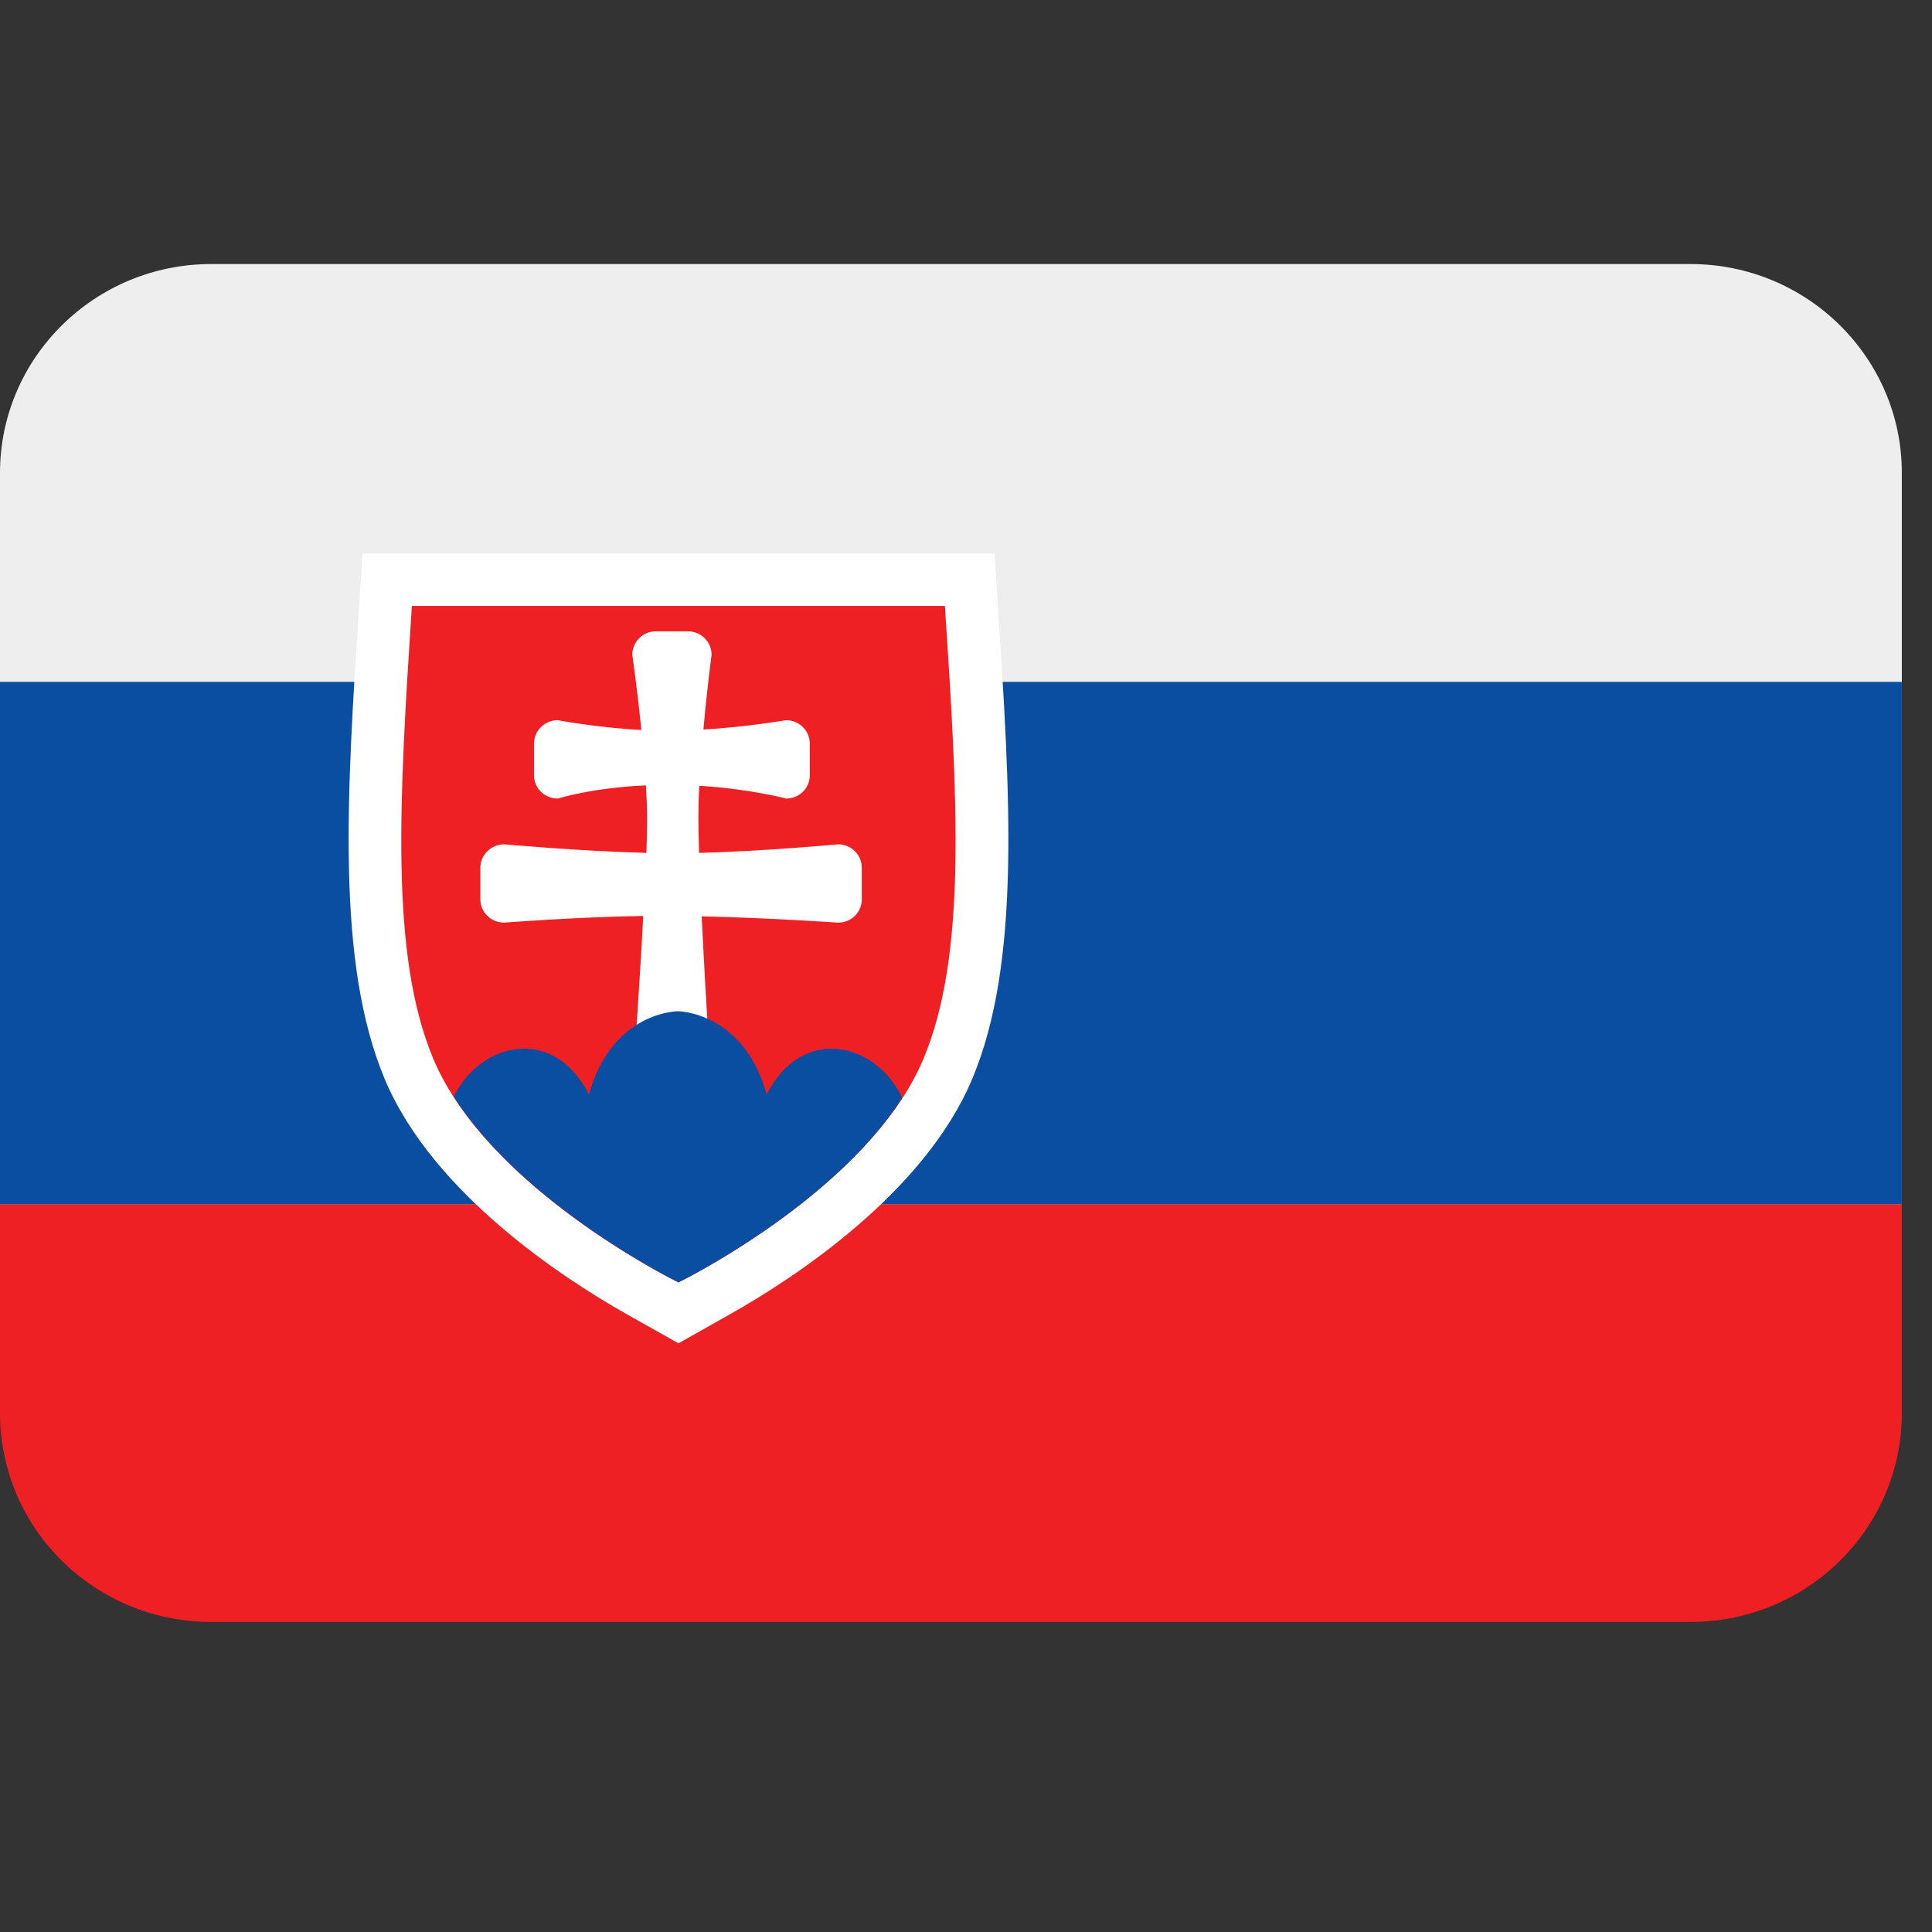 <svg xmlns="http://www.w3.org/2000/svg" xmlns:xlink="http://www.w3.org/1999/xlink" width="42" zoomAndPan="magnify" viewBox="0 0 31.5 31.5" height="42" preserveAspectRatio="xMidYMid meet" version="1.0"><rect x="0" y="0" width="31.5" height="31.5" fill="#333333" stroke="none"/><defs><clipPath id="7a756fb879"><path d="M 0 19 L 31.008 19 L 31.008 26.449 L 0 26.449 Z M 0 19 " clip-rule="nonzero"/></clipPath><clipPath id="b5e1b80ad6"><path d="M 0 4.301 L 31.008 4.301 L 31.008 20 L 0 20 Z M 0 4.301 " clip-rule="nonzero"/></clipPath><clipPath id="c046b54cb6"><path d="M 0 11 L 31.008 11 L 31.008 20 L 0 20 Z M 0 11 " clip-rule="nonzero"/></clipPath></defs><g clip-path="url(#7a756fb879)"><path fill="#ee2024" d="M 31.008 23.039 L 31.008 19.633 L 0 19.633 L 0 23.039 C 0 24.922 1.543 26.445 3.445 26.445 L 27.562 26.445 C 29.465 26.445 31.008 24.922 31.008 23.039 Z M 31.008 23.039 " fill-opacity="1" fill-rule="nonzero"/></g><g clip-path="url(#b5e1b80ad6)"><path fill="#eeeeee" d="M 31.008 19.633 L 0 19.633 L 0 7.711 C 0 5.832 1.543 4.305 3.445 4.305 L 27.562 4.305 C 29.465 4.305 31.008 5.832 31.008 7.711 Z M 31.008 19.633 " fill-opacity="1" fill-rule="nonzero"/></g><g clip-path="url(#c046b54cb6)"><path fill="#0a4ea2" d="M 0 11.117 L 31.008 11.117 L 31.008 19.633 L 0 19.633 Z M 0 11.117 " fill-opacity="1" fill-rule="nonzero"/></g><path fill="#ffffff" d="M 10.195 21.414 C 9.223 20.863 7.062 19.473 6.273 17.594 C 5.477 15.695 5.652 12.973 5.859 9.824 L 5.91 9.027 L 16.215 9.027 L 16.266 9.824 C 16.473 12.973 16.648 15.695 15.852 17.59 C 15.062 19.473 12.902 20.863 11.926 21.414 L 11.062 21.902 Z M 10.195 21.414 " fill-opacity="1" fill-rule="nonzero"/><path fill="#ee2024" d="M 15.406 9.879 L 6.715 9.879 C 6.512 13.035 6.352 15.566 7.066 17.266 C 7.945 19.359 10.957 20.859 11.055 20.906 L 11.055 20.91 L 11.066 20.91 L 11.066 20.906 C 11.164 20.859 14.176 19.359 15.055 17.266 C 15.77 15.566 15.613 13.031 15.406 9.879 Z M 15.406 9.879 " fill-opacity="1" fill-rule="nonzero"/><path fill="#ffffff" d="M 13.664 13.766 C 13.664 13.766 12.457 13.879 11.398 13.906 C 11.391 13.676 11.387 13.477 11.387 13.328 C 11.387 13.168 11.391 12.992 11.402 12.812 C 12.238 12.863 12.816 13.02 12.816 13.02 C 13.031 13.02 13.203 12.852 13.203 12.641 L 13.203 12.125 C 13.203 11.914 13.031 11.742 12.816 11.742 C 12.816 11.742 12.18 11.852 11.469 11.895 C 11.527 11.23 11.602 10.676 11.602 10.676 C 11.602 10.465 11.43 10.293 11.215 10.293 L 10.695 10.293 C 10.48 10.293 10.309 10.465 10.309 10.676 C 10.309 10.676 10.391 11.242 10.457 11.902 C 9.723 11.863 9.094 11.742 9.094 11.742 C 8.879 11.742 8.707 11.914 8.707 12.125 L 8.707 12.641 C 8.707 12.852 8.879 13.02 9.094 13.02 C 9.094 13.02 9.645 12.844 10.531 12.805 C 10.543 13 10.551 13.191 10.551 13.355 C 10.551 13.492 10.547 13.684 10.539 13.906 C 9.469 13.879 8.219 13.766 8.219 13.766 C 8.008 13.766 7.832 13.938 7.832 14.148 L 7.832 14.664 C 7.832 14.875 8.008 15.043 8.219 15.043 C 8.219 15.043 9.355 14.953 10.488 14.934 C 10.418 16.238 10.309 17.766 10.309 17.766 C 10.309 17.977 10.48 18.145 10.695 18.145 L 11.215 18.145 C 11.43 18.145 11.602 17.977 11.602 17.766 C 11.602 17.766 11.504 16.254 11.441 14.941 C 12.539 14.965 13.664 15.043 13.664 15.043 C 13.879 15.043 14.051 14.875 14.051 14.664 L 14.051 14.148 C 14.051 13.938 13.879 13.766 13.664 13.766 Z M 13.664 13.766 " fill-opacity="1" fill-rule="nonzero"/><path fill="#0a4ea2" d="M 14.711 17.902 C 14.273 16.977 13.07 16.715 12.5 17.844 C 12.121 16.488 11.051 16.488 11.051 16.488 C 11.051 16.488 9.98 16.488 9.602 17.844 C 9.035 16.723 7.848 16.973 7.398 17.879 C 8.531 19.645 10.969 20.863 11.059 20.906 L 11.059 20.91 L 11.066 20.91 L 11.066 20.906 C 11.156 20.863 13.574 19.656 14.711 17.902 Z M 14.711 17.902 " fill-opacity="1" fill-rule="nonzero"/></svg>
